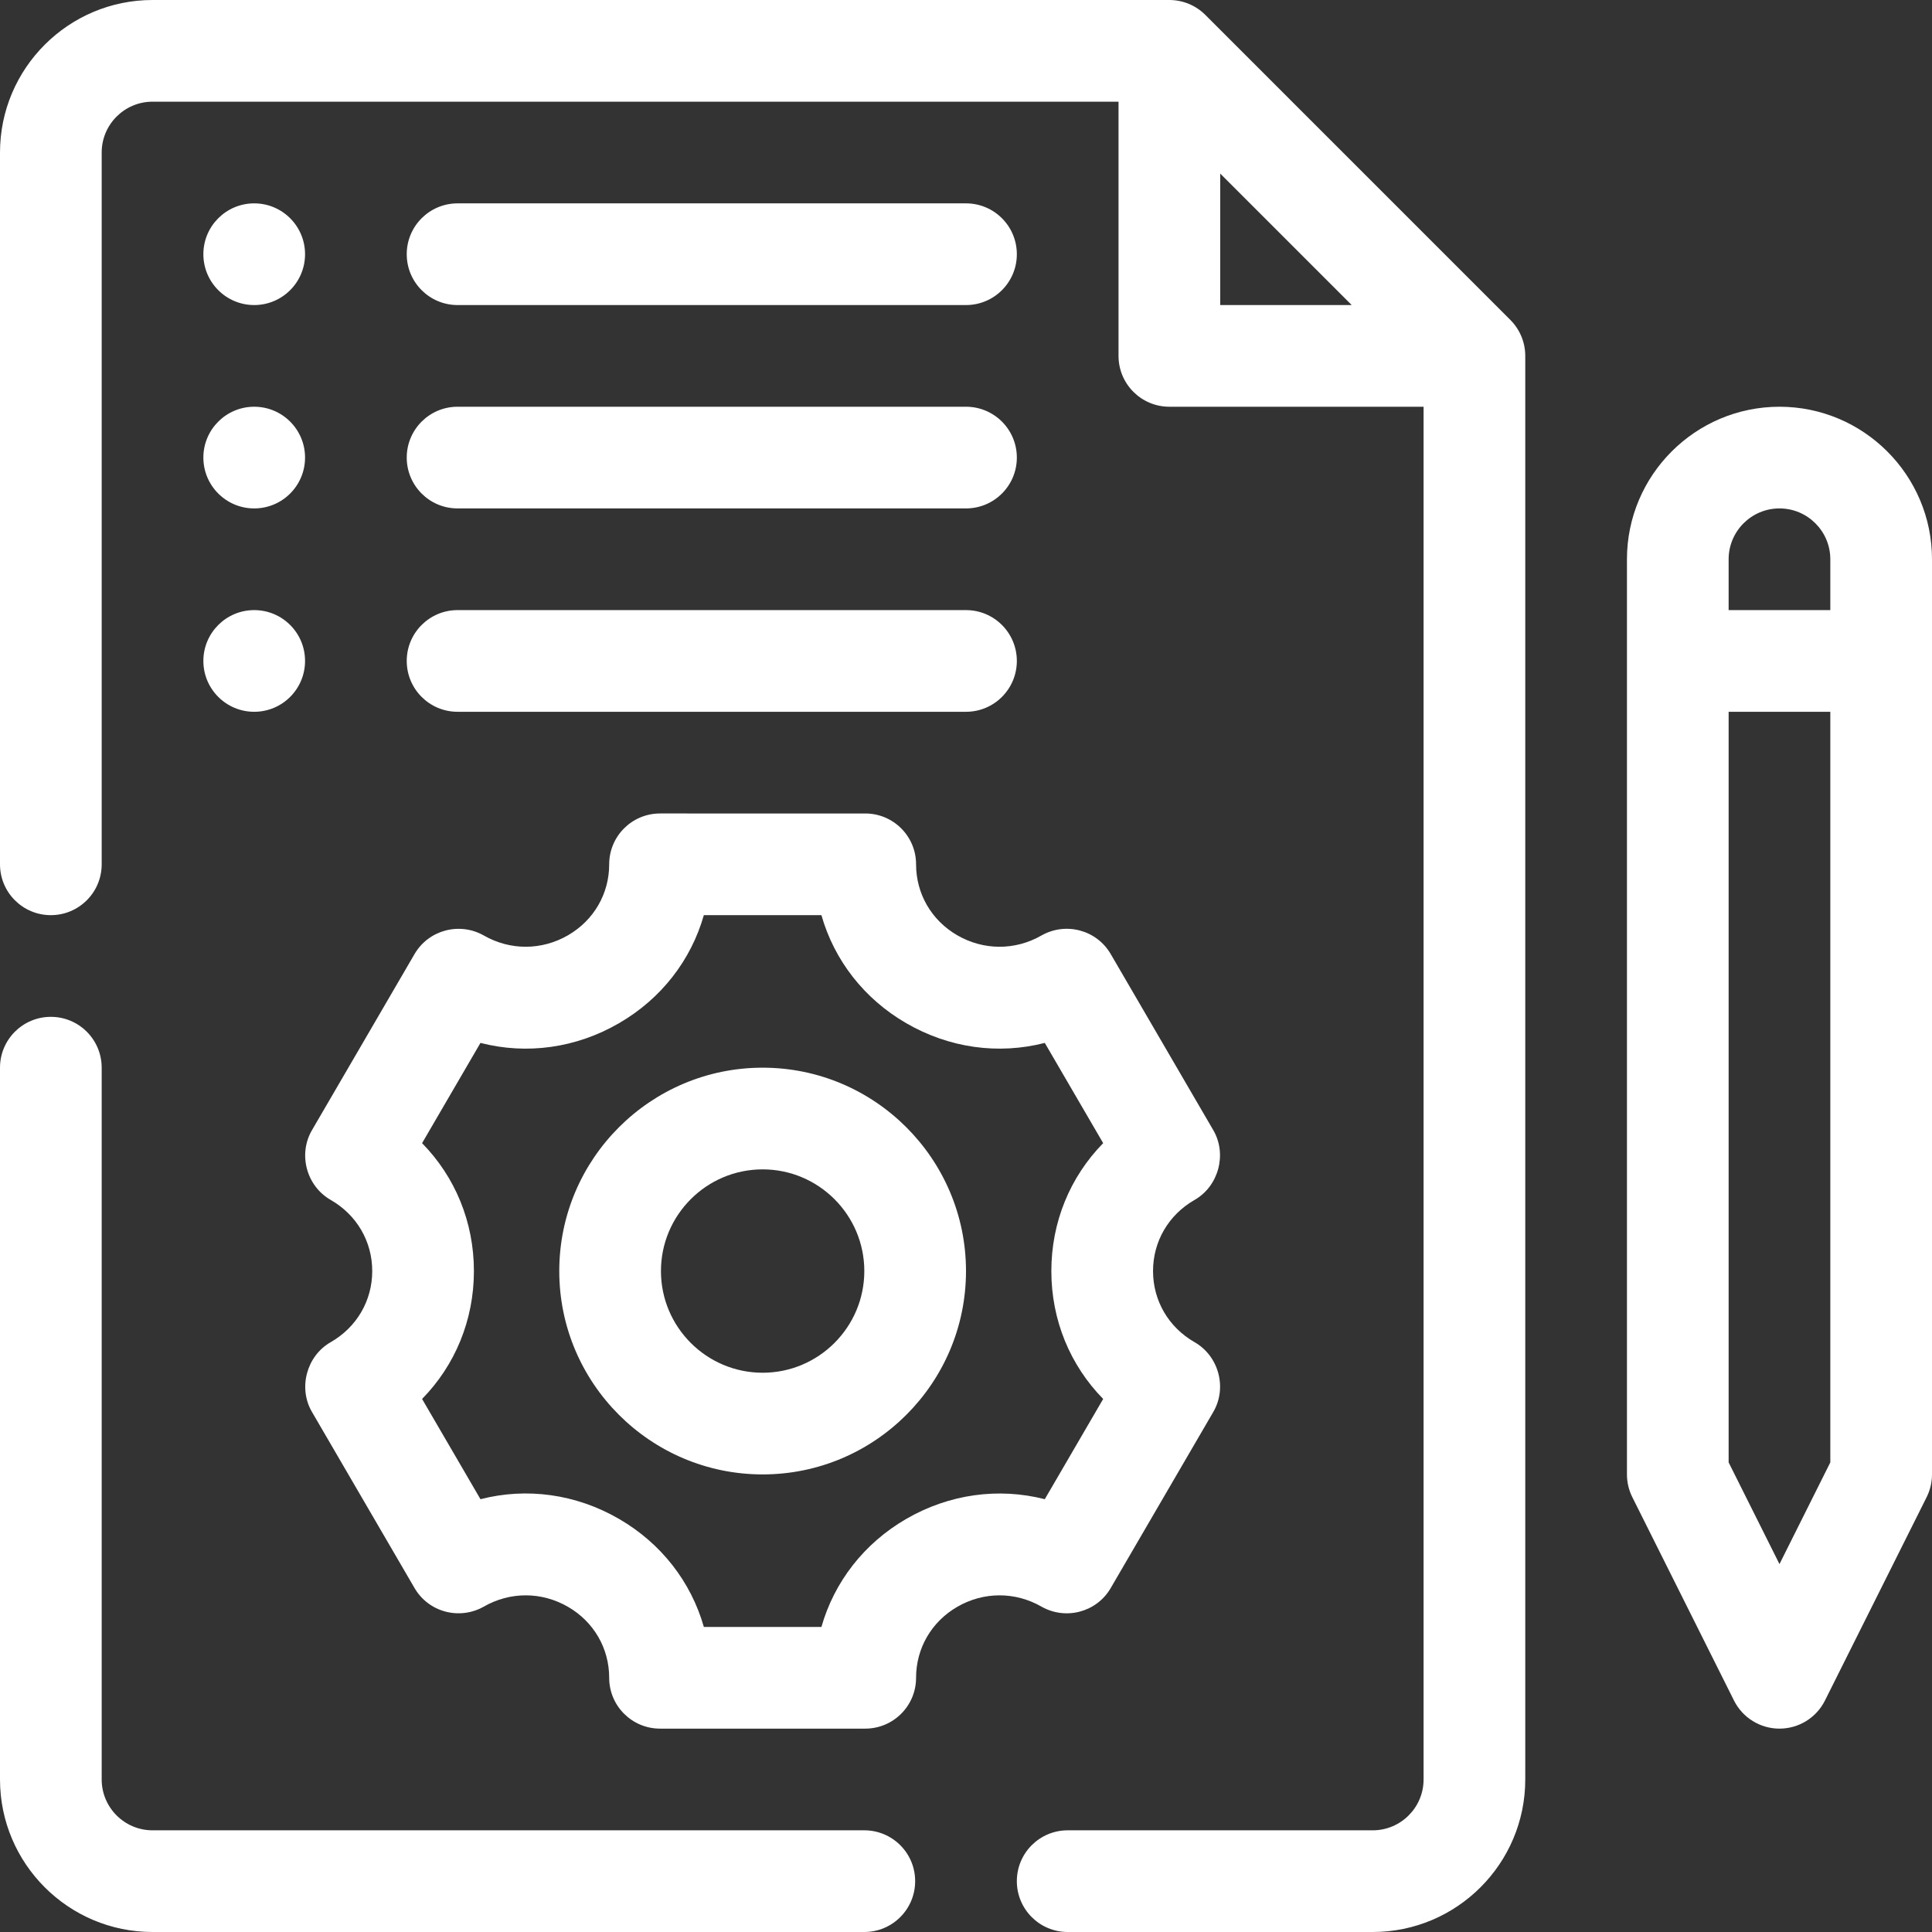 <?xml version="1.0" encoding="UTF-8" standalone="no"?><svg xmlns="http://www.w3.org/2000/svg" xmlns:xlink="http://www.w3.org/1999/xlink" fill="#ffffff" height="1748" preserveAspectRatio="xMidYMid meet" version="1" viewBox="376.0 376.0 1748.0 1748.0" width="1748" zoomAndPan="magnify"><rect x="376.0" y="376.0" width="1748.0" height="1748.0" fill="#333333" stroke="none"/><g id="change1_1"><path d="M1466.523,389.477C1457.898,380.852,1446.196,376,1434,376H514c-76.098,0-138,61.902-138,138v644 c0,25.426,20.597,46,46,46s46-20.574,46-46V514c0-25.381,20.642-46,46-46h874v230c0,25.426,20.597,46,46,46h230v1242 c0,25.381-20.642,46-46,46h-276c-25.403,0-46,20.574-46,46s20.597,46,46,46h276c76.098,0,138-61.902,138-138V698 c0-12.219-4.852-23.898-13.477-32.523L1466.523,389.477z M1480,533.047L1598.953,652H1480V533.047z"/><path d="M1158,2032H514c-25.358,0-46-20.619-46-46v-644c0-25.426-20.597-46-46-46s-46,20.574-46,46v644 c0,76.098,61.902,138,138,138h644c25.403,0,46-20.574,46-46S1183.403,2032,1158,2032z"/><path d="M1380.925,1812.826c0,0,92.792-159.315,92.831-159.383c12.724-21.846,4.929-50.536-16.913-63.07 c-23.562-13.477-37.622-37.555-37.622-64.373c0-26.817,14.059-50.894,37.618-64.371 c21.781-12.46,29.519-41.455,16.917-63.072l-92.831-159.383 c-12.735-21.877-40.677-29.244-62.621-16.801c-23.898,13.701-52.379,13.611-76.232-0.18 c-23.314-13.521-37.24-37.51-37.24-64.193c0-25.426-20.597-46-46-46H973.169c-25.403,0-46,20.574-46,46 c0,26.684-13.926,50.672-37.24,64.193c-23.854,13.791-52.334,13.881-76.232,0.18 c-21.922-12.398-49.863-5.031-62.621,16.801c0,0-92.797,159.324-92.831,159.383 c-12.722,21.842-4.955,50.521,16.913,63.07c23.562,13.477,37.622,37.555,37.622,64.373 c0,26.817-14.059,50.894-37.619,64.371c-21.799,12.47-29.543,41.414-16.916,63.072l92.831,159.383 c12.758,21.877,40.654,29.199,62.621,16.801c23.898-13.701,52.379-13.611,76.232,0.18 c23.314,13.521,37.24,37.51,37.24,64.193c0,25.426,20.597,46,46,46h185.662c25.403,0,46-20.574,46-46 c0-26.684,13.926-50.672,37.24-64.193c23.854-13.791,52.334-13.881,76.232-0.18 C1340.293,1842.07,1368.189,1834.703,1380.925,1812.826z M1195.937,1750.25 c-38.251,22.146-65.159,57.051-76.749,97.75h-106.375c-11.59-40.699-38.498-75.604-76.749-97.75 c-38.902-22.551-83.487-28.615-125.354-17.834l-52.828-90.697 C787.799,1611.217,804.779,1570.338,804.779,1526s-16.98-85.217-46.898-115.719l52.828-90.697 c41.867,10.781,86.43,4.762,125.354-17.834c38.251-22.146,65.159-57.051,76.749-97.75h106.375 c11.59,40.699,38.498,75.604,76.749,97.75c38.902,22.551,83.442,28.615,125.354,17.834l52.828,90.697 c-29.918,30.502-46.898,71.381-46.898,115.719s16.98,85.217,46.898,115.719l-52.828,90.697 C1279.469,1721.725,1234.906,1727.699,1195.937,1750.25z"/><path d="M1066,1342c-101.456,0-184,82.521-184,184s82.544,184,184,184s184-82.521,184-184S1167.456,1342,1066,1342z M1066,1618c-50.739,0-92-41.283-92-92s41.261-92,92-92s92,41.283,92,92S1116.739,1618,1066,1618z"/><path d="M1986,744c-76.098,0-138,61.902-138,138v828c0,7.143,1.662,14.195,4.852,20.574l92,184 C1952.646,1930.162,1968.57,1940,1986,1940s33.354-9.838,41.148-25.426l92-184 C2122.338,1724.195,2124,1717.143,2124,1710V882C2124,805.902,2062.098,744,1986,744z M1986,836 c25.358,0,46,20.619,46,46v46h-92v-46C1940,856.619,1960.642,836,1986,836z M1986,1791.129l-46-92V1020h92v679.129 L1986,1791.129z"/><circle cx="606" cy="606" r="46"/><path d="M790,652h460c25.403,0,46-20.574,46-46s-20.597-46-46-46H790c-25.403,0-46,20.574-46,46S764.597,652,790,652z"/><circle cx="606" cy="790" r="46"/><path d="M790,836h460c25.403,0,46-20.574,46-46s-20.597-46-46-46H790c-25.403,0-46,20.574-46,46S764.597,836,790,836z"/><circle cx="606" cy="974" r="46"/><path d="M790,1020h460c25.403,0,46-20.574,46-46s-20.597-46-46-46H790c-25.403,0-46,20.574-46,46 S764.597,1020,790,1020z"/></g></svg>